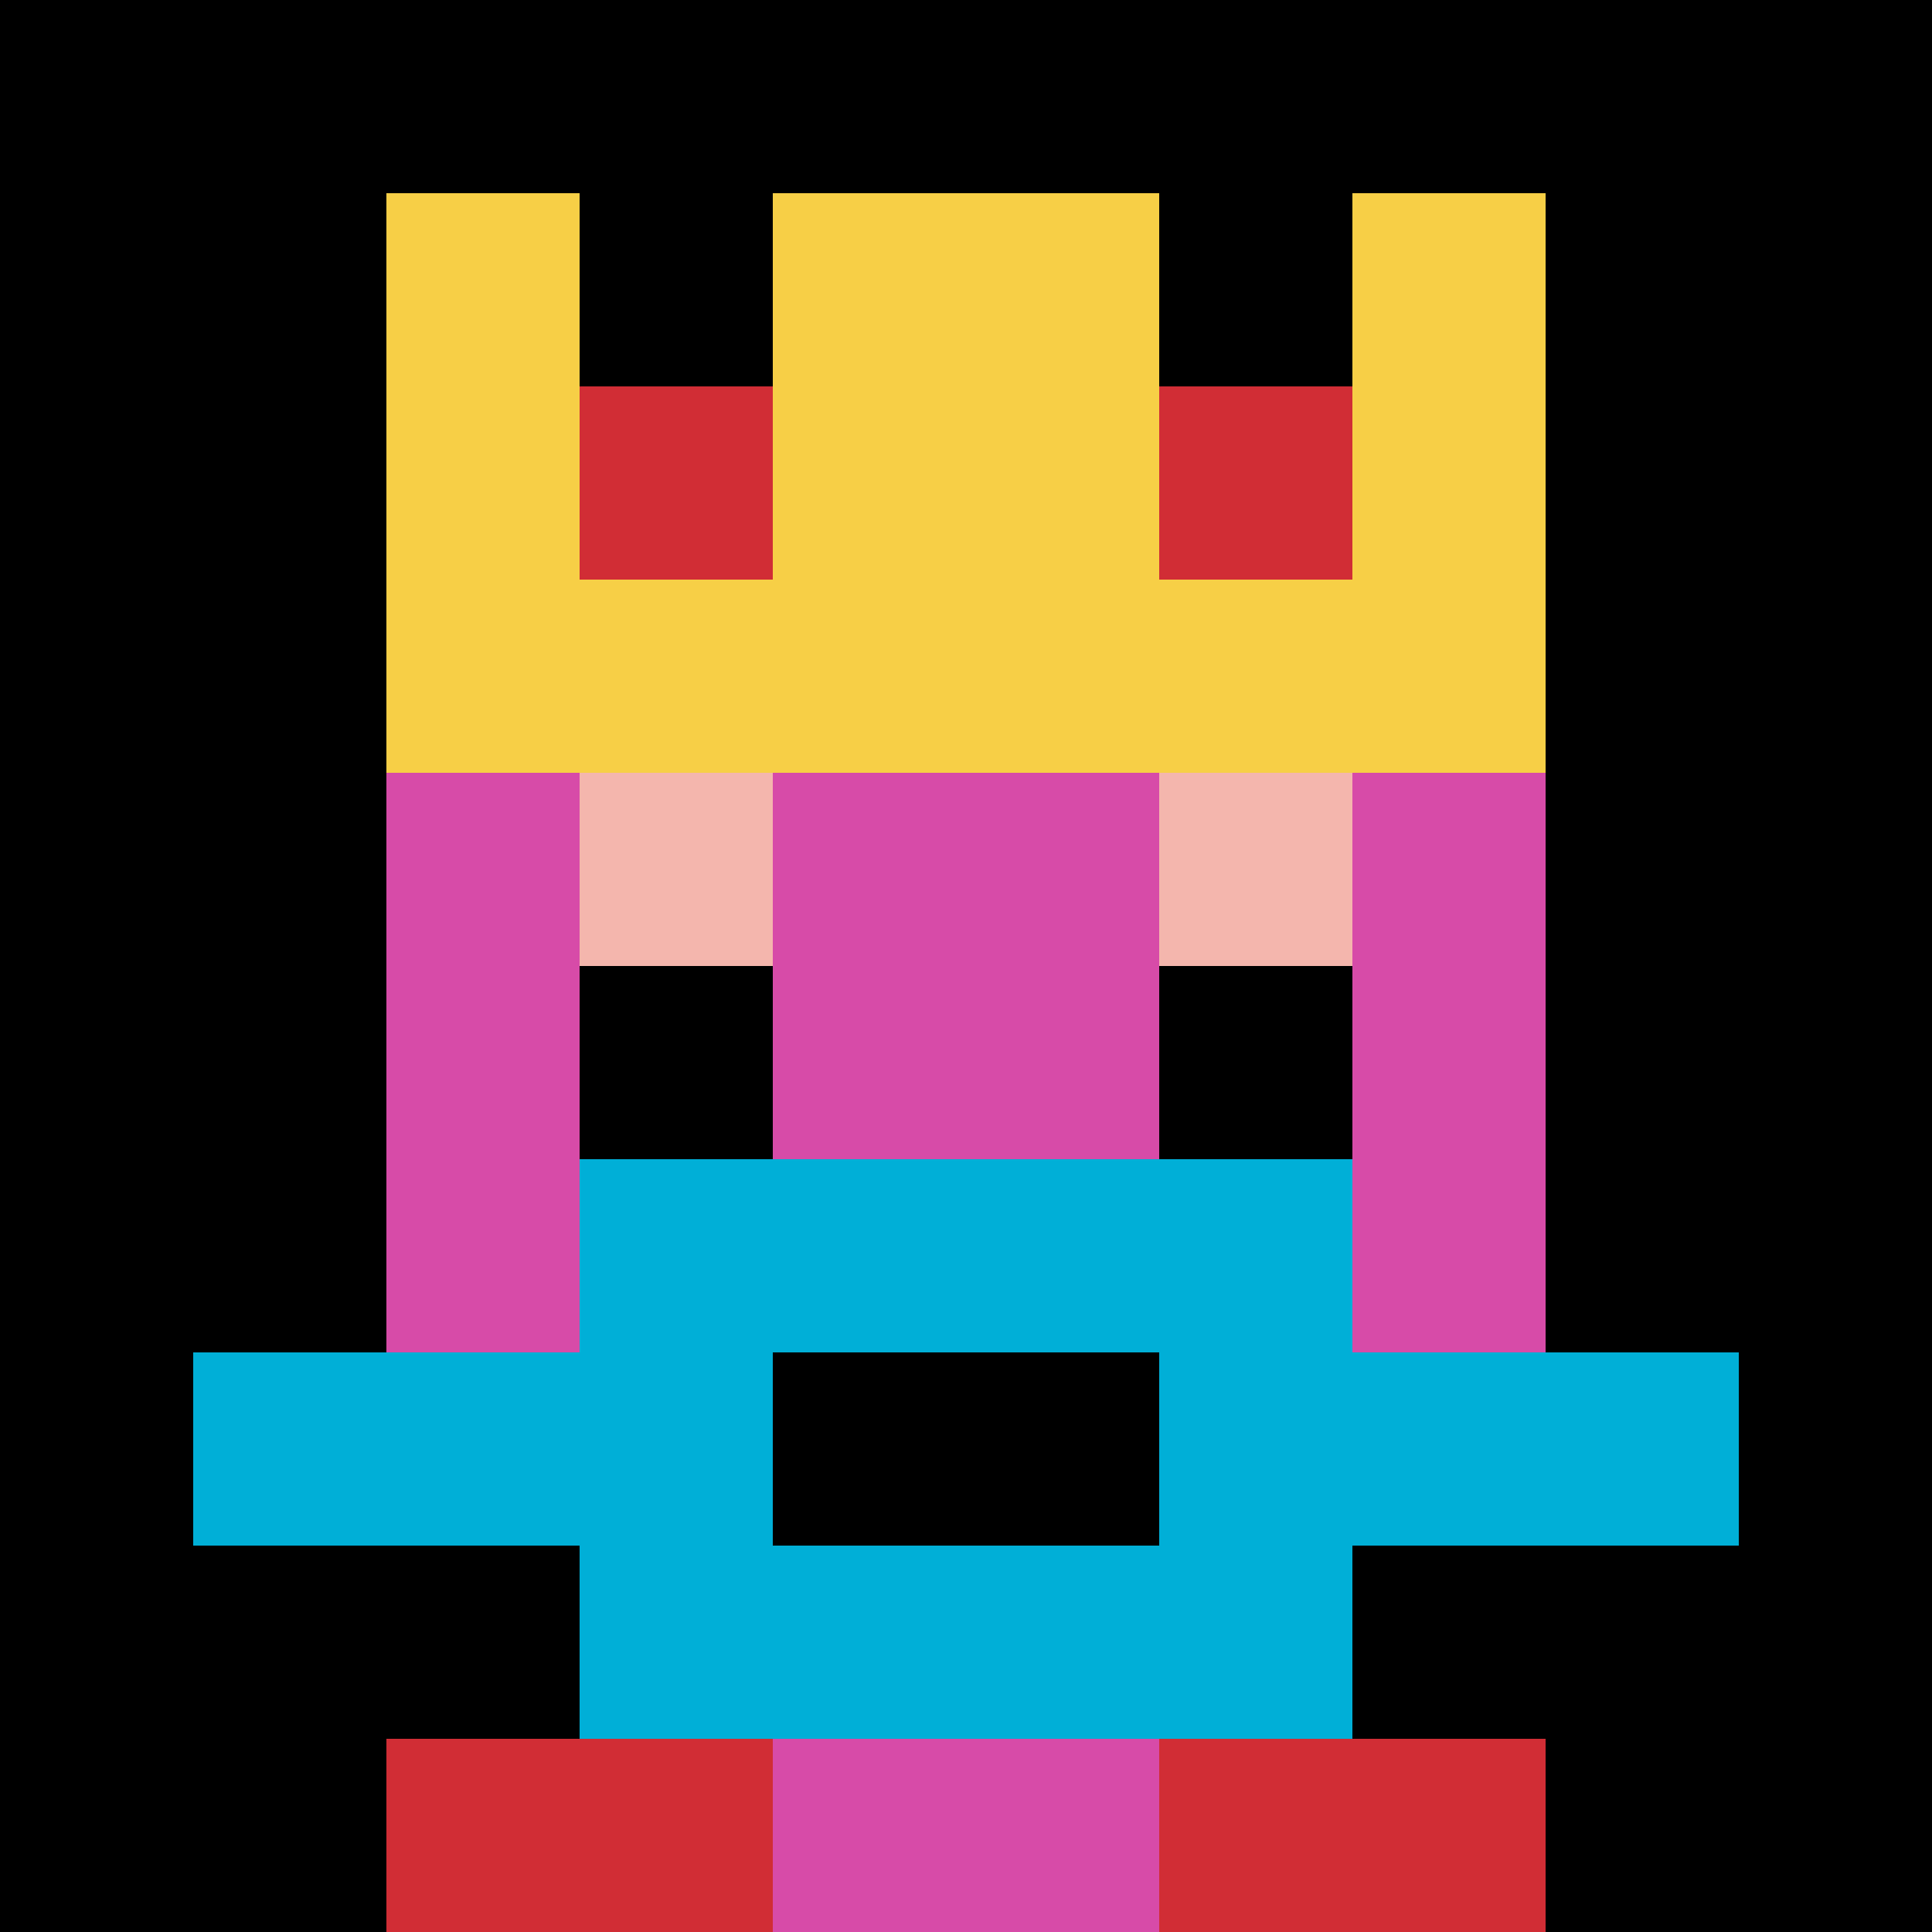 <svg xmlns="http://www.w3.org/2000/svg" version="1.1" width="850" height="850"><title>'goose-pfp-746823' by Dmitri Cherniak</title><desc>seed=746823
backgroundColor=#ffffff
padding=20
innerPadding=0
timeout=500
dimension=1
border=false
Save=function(){return n.handleSave()}
frame=233

Rendered at Wed Oct 04 2023 01:02:16 GMT-0300 (Brasilia Standard Time)
Generated in &lt;1ms
</desc><defs></defs><rect width="100%" height="100%" fill="#ffffff"></rect><g><g id="0-0"><rect x="0" y="0" height="850" width="850" fill="#000000"></rect><g><rect id="0-0-3-2-4-7" x="255" y="170" width="340" height="595" fill="#D74BA8"></rect><rect id="0-0-2-3-6-5" x="170" y="255" width="510" height="425" fill="#D74BA8"></rect><rect id="0-0-4-8-2-2" x="340" y="680" width="170" height="170" fill="#D74BA8"></rect><rect id="0-0-1-7-8-1" x="85" y="595" width="680" height="85" fill="#00AFD7"></rect><rect id="0-0-3-6-4-3" x="255" y="510" width="340" height="255" fill="#00AFD7"></rect><rect id="0-0-4-7-2-1" x="340" y="595" width="170" height="85" fill="#000000"></rect><rect id="0-0-3-4-1-1" x="255" y="340" width="85" height="85" fill="#F4B6AD"></rect><rect id="0-0-6-4-1-1" x="510" y="340" width="85" height="85" fill="#F4B6AD"></rect><rect id="0-0-3-5-1-1" x="255" y="425" width="85" height="85" fill="#000000"></rect><rect id="0-0-6-5-1-1" x="510" y="425" width="85" height="85" fill="#000000"></rect><rect id="0-0-2-1-1-2" x="170" y="85" width="85" height="170" fill="#F7CF46"></rect><rect id="0-0-4-1-2-2" x="340" y="85" width="170" height="170" fill="#F7CF46"></rect><rect id="0-0-7-1-1-2" x="595" y="85" width="85" height="170" fill="#F7CF46"></rect><rect id="0-0-2-2-6-2" x="170" y="170" width="510" height="170" fill="#F7CF46"></rect><rect id="0-0-3-2-1-1" x="255" y="170" width="85" height="85" fill="#D12D35"></rect><rect id="0-0-6-2-1-1" x="510" y="170" width="85" height="85" fill="#D12D35"></rect><rect id="0-0-2-9-2-1" x="170" y="765" width="170" height="85" fill="#D12D35"></rect><rect id="0-0-6-9-2-1" x="510" y="765" width="170" height="85" fill="#D12D35"></rect></g><rect x="0" y="0" stroke="white" stroke-width="0" height="850" width="850" fill="none"></rect></g></g></svg>